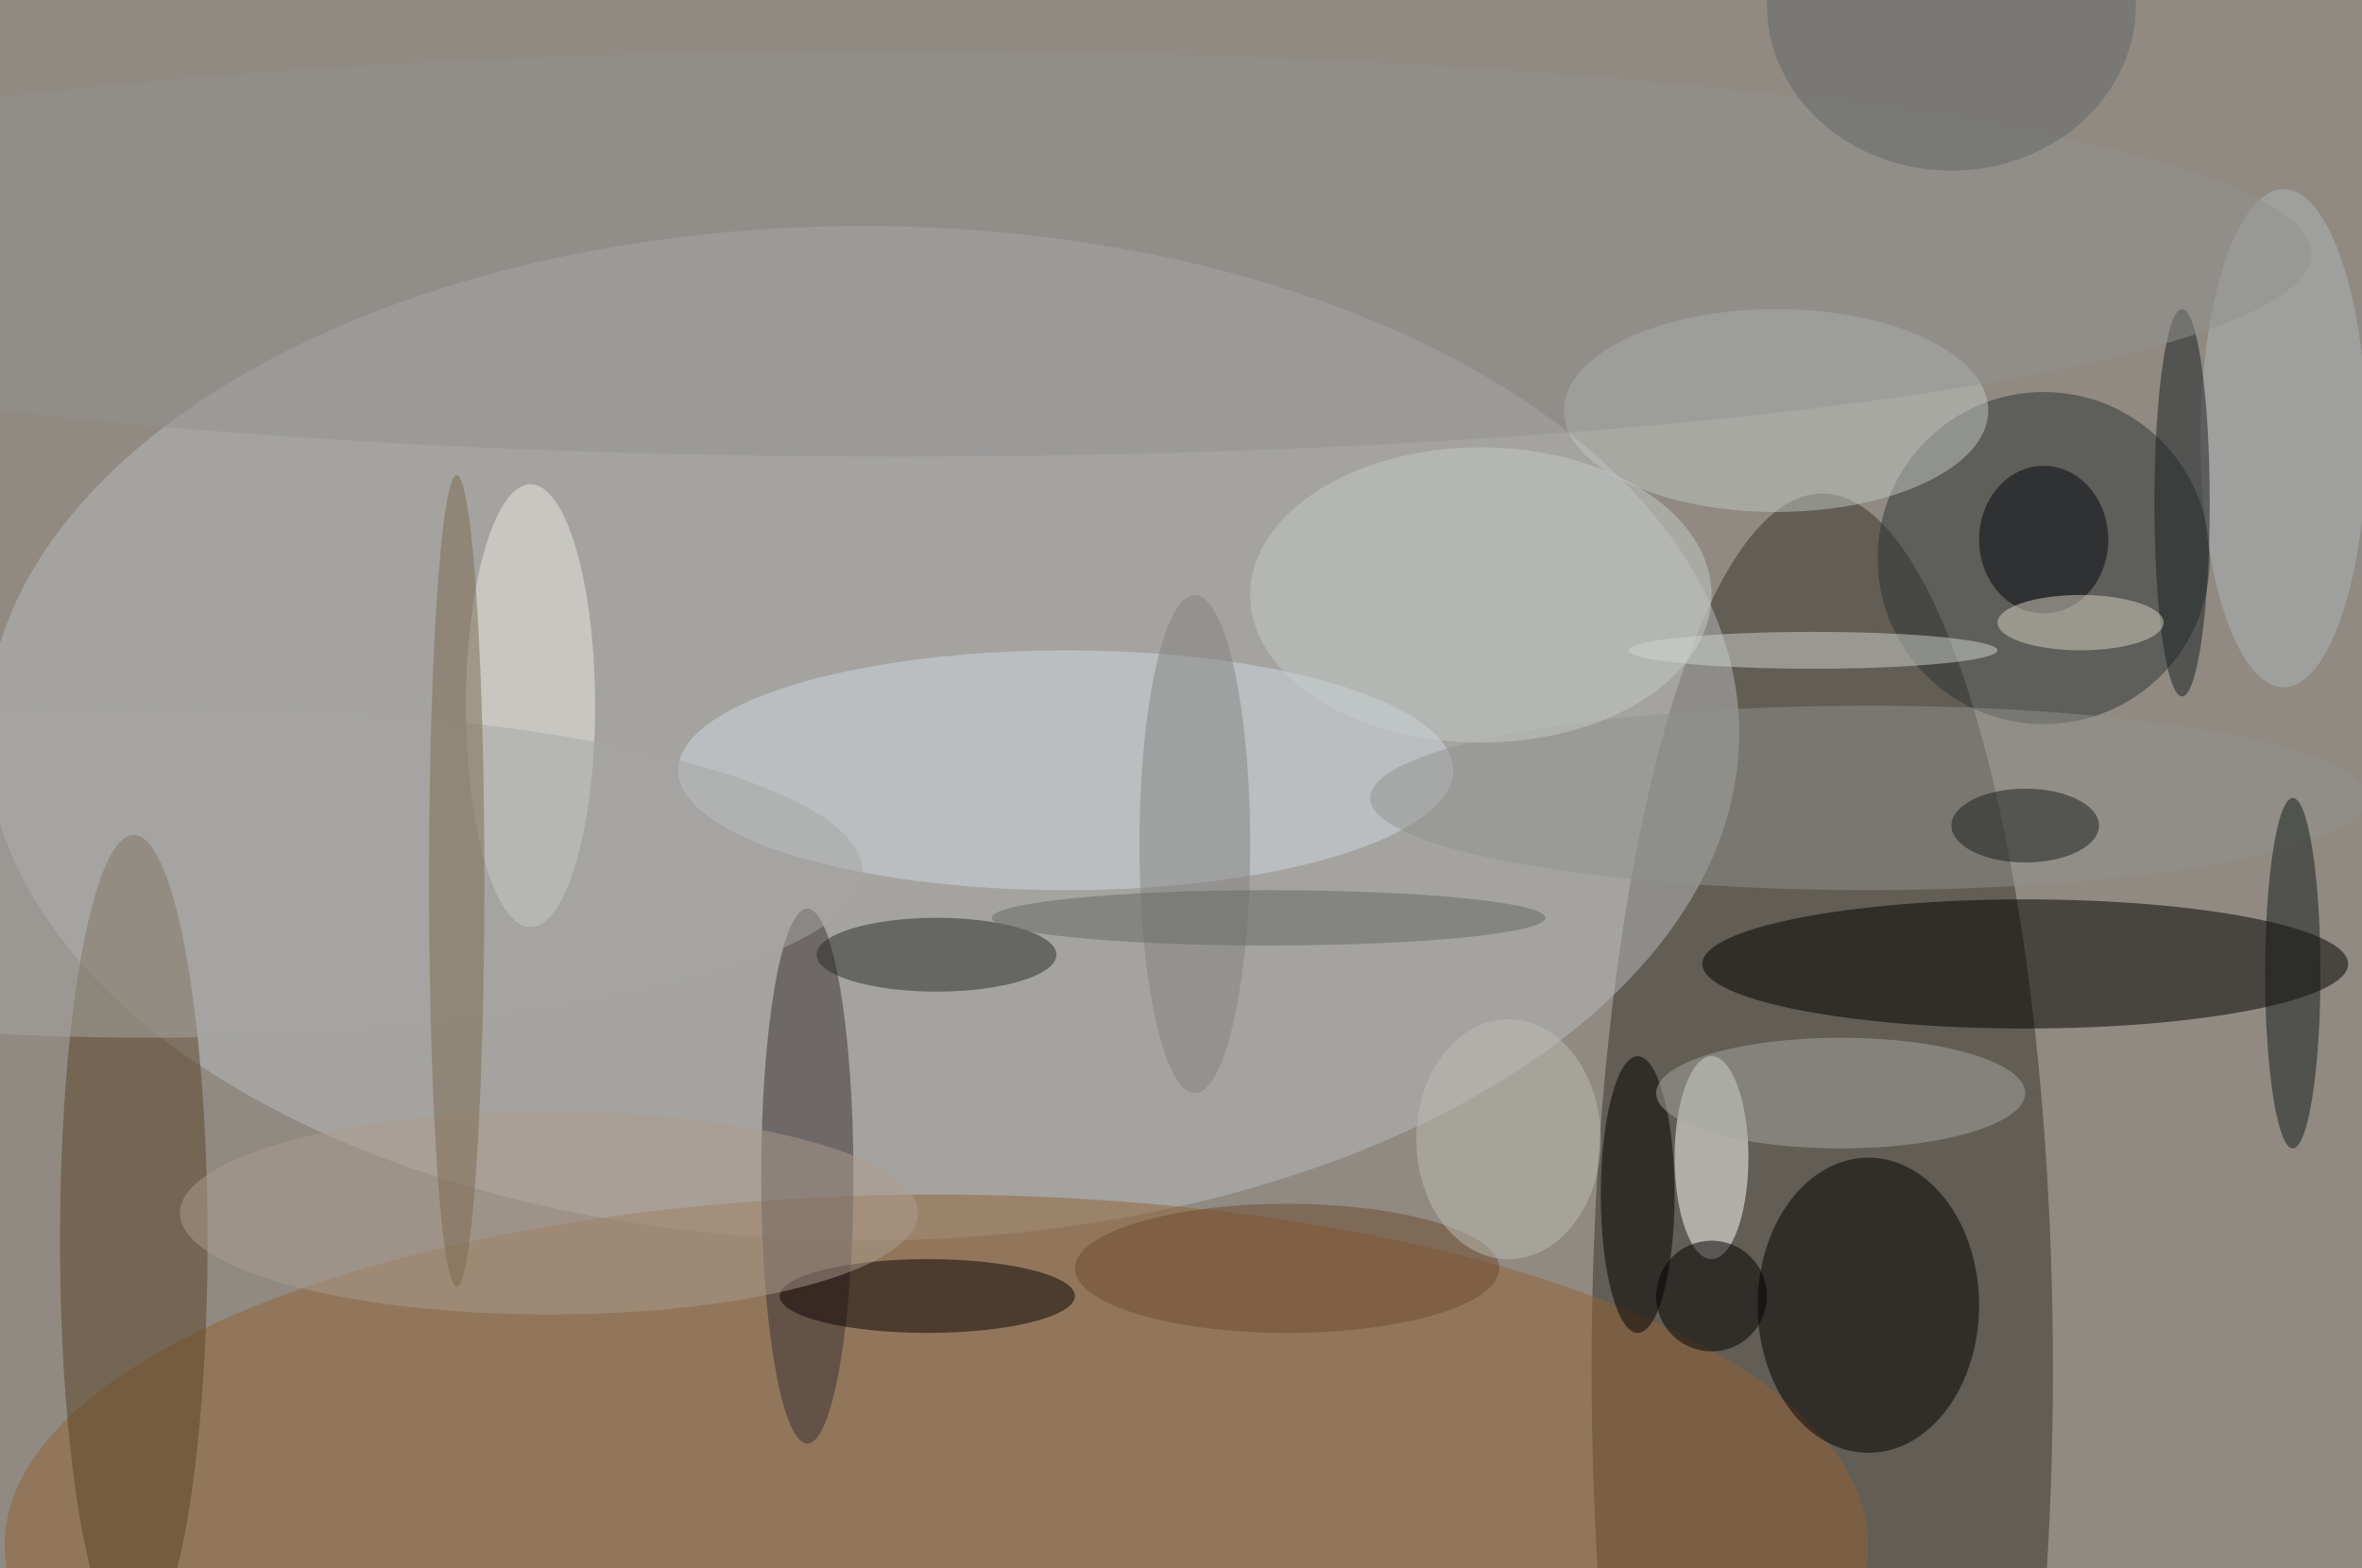 <svg xmlns="http://www.w3.org/2000/svg" width="1024" height="680"><path fill="#908a83" d="M0 0h1024v680H0z"/><g fill-opacity=".502" transform="matrix(4 0 0 4 2 2)"><ellipse cx="197" cy="148" fill="#353128" rx="25" ry="95"/><ellipse cx="93" cy="79" fill="#b8bcbd" rx="95" ry="55"/><ellipse cx="101" cy="167" fill="#926337" rx="101" ry="38"/><ellipse cx="219" cy="104" rx="35" ry="7"/><circle cx="221" cy="60" r="18" fill="#2c3233"/><ellipse cx="202" cy="141" rx="12" ry="16"/><ellipse cx="14" cy="134" fill="#5b4325" rx="8" ry="44"/><ellipse cx="115" cy="83" fill="#d1dae0" rx="42" ry="13"/><ellipse cx="185" cy="125" fill="#fff" rx="4" ry="11"/><ellipse cx="87" cy="127" fill="#392f31" rx="5" ry="29"/><ellipse cx="202" cy="86" fill="#8f928c" rx="54" ry="10"/><ellipse cx="192" cy="44" fill="#c0c6c4" rx="23" ry="11"/><ellipse cx="57" cy="76" fill="#eaeae2" rx="7" ry="24"/><ellipse cx="100" cy="140" fill="#0a0000" rx="16" ry="4"/><ellipse cx="177" cy="129" rx="4" ry="15"/><ellipse cx="59" cy="131" fill="#ac9b8e" rx="40" ry="11"/><ellipse cx="101" cy="103" fill="#292a28" rx="13" ry="4"/><ellipse cx="160" cy="64" fill="#c4c9c7" rx="25" ry="16"/><ellipse cx="248" cy="105" fill="#121918" rx="3" ry="19"/><ellipse cx="196" cy="70" fill="#d0d4cd" rx="20" ry="2"/><ellipse cx="247" cy="47" fill="#aeb6b7" rx="9" ry="27"/><ellipse cx="236" cy="54" fill="#171e20" rx="3" ry="21"/><ellipse cx="16" cy="94" fill="#a5a5a3" rx="77" ry="18"/><ellipse cx="49" cy="95" fill="#7a6b4f" rx="3" ry="44"/><ellipse cx="129" cy="91" fill="#84827f" rx="6" ry="27"/><ellipse cx="199" cy="118" fill="#a5a7a0" rx="20" ry="6"/><ellipse cx="97" cy="27" fill="#919191" rx="153" ry="22"/><circle cx="185" cy="140" r="6"/><ellipse cx="219" cy="89" fill="#191b1b" rx="8" ry="4"/><ellipse cx="221" cy="58" fill="#02050a" rx="7" ry="8"/><ellipse cx="139" cy="137" fill="#6e4b2c" rx="23" ry="7"/><ellipse cx="163" cy="123" fill="#bcbbb4" rx="10" ry="13"/><ellipse cx="211" fill="#636666" rx="20" ry="18"/><ellipse cx="137" cy="99" fill="#656660" rx="30" ry="3"/><ellipse cx="225" cy="67" fill="#d6d2c1" rx="9" ry="3"/></g></svg>